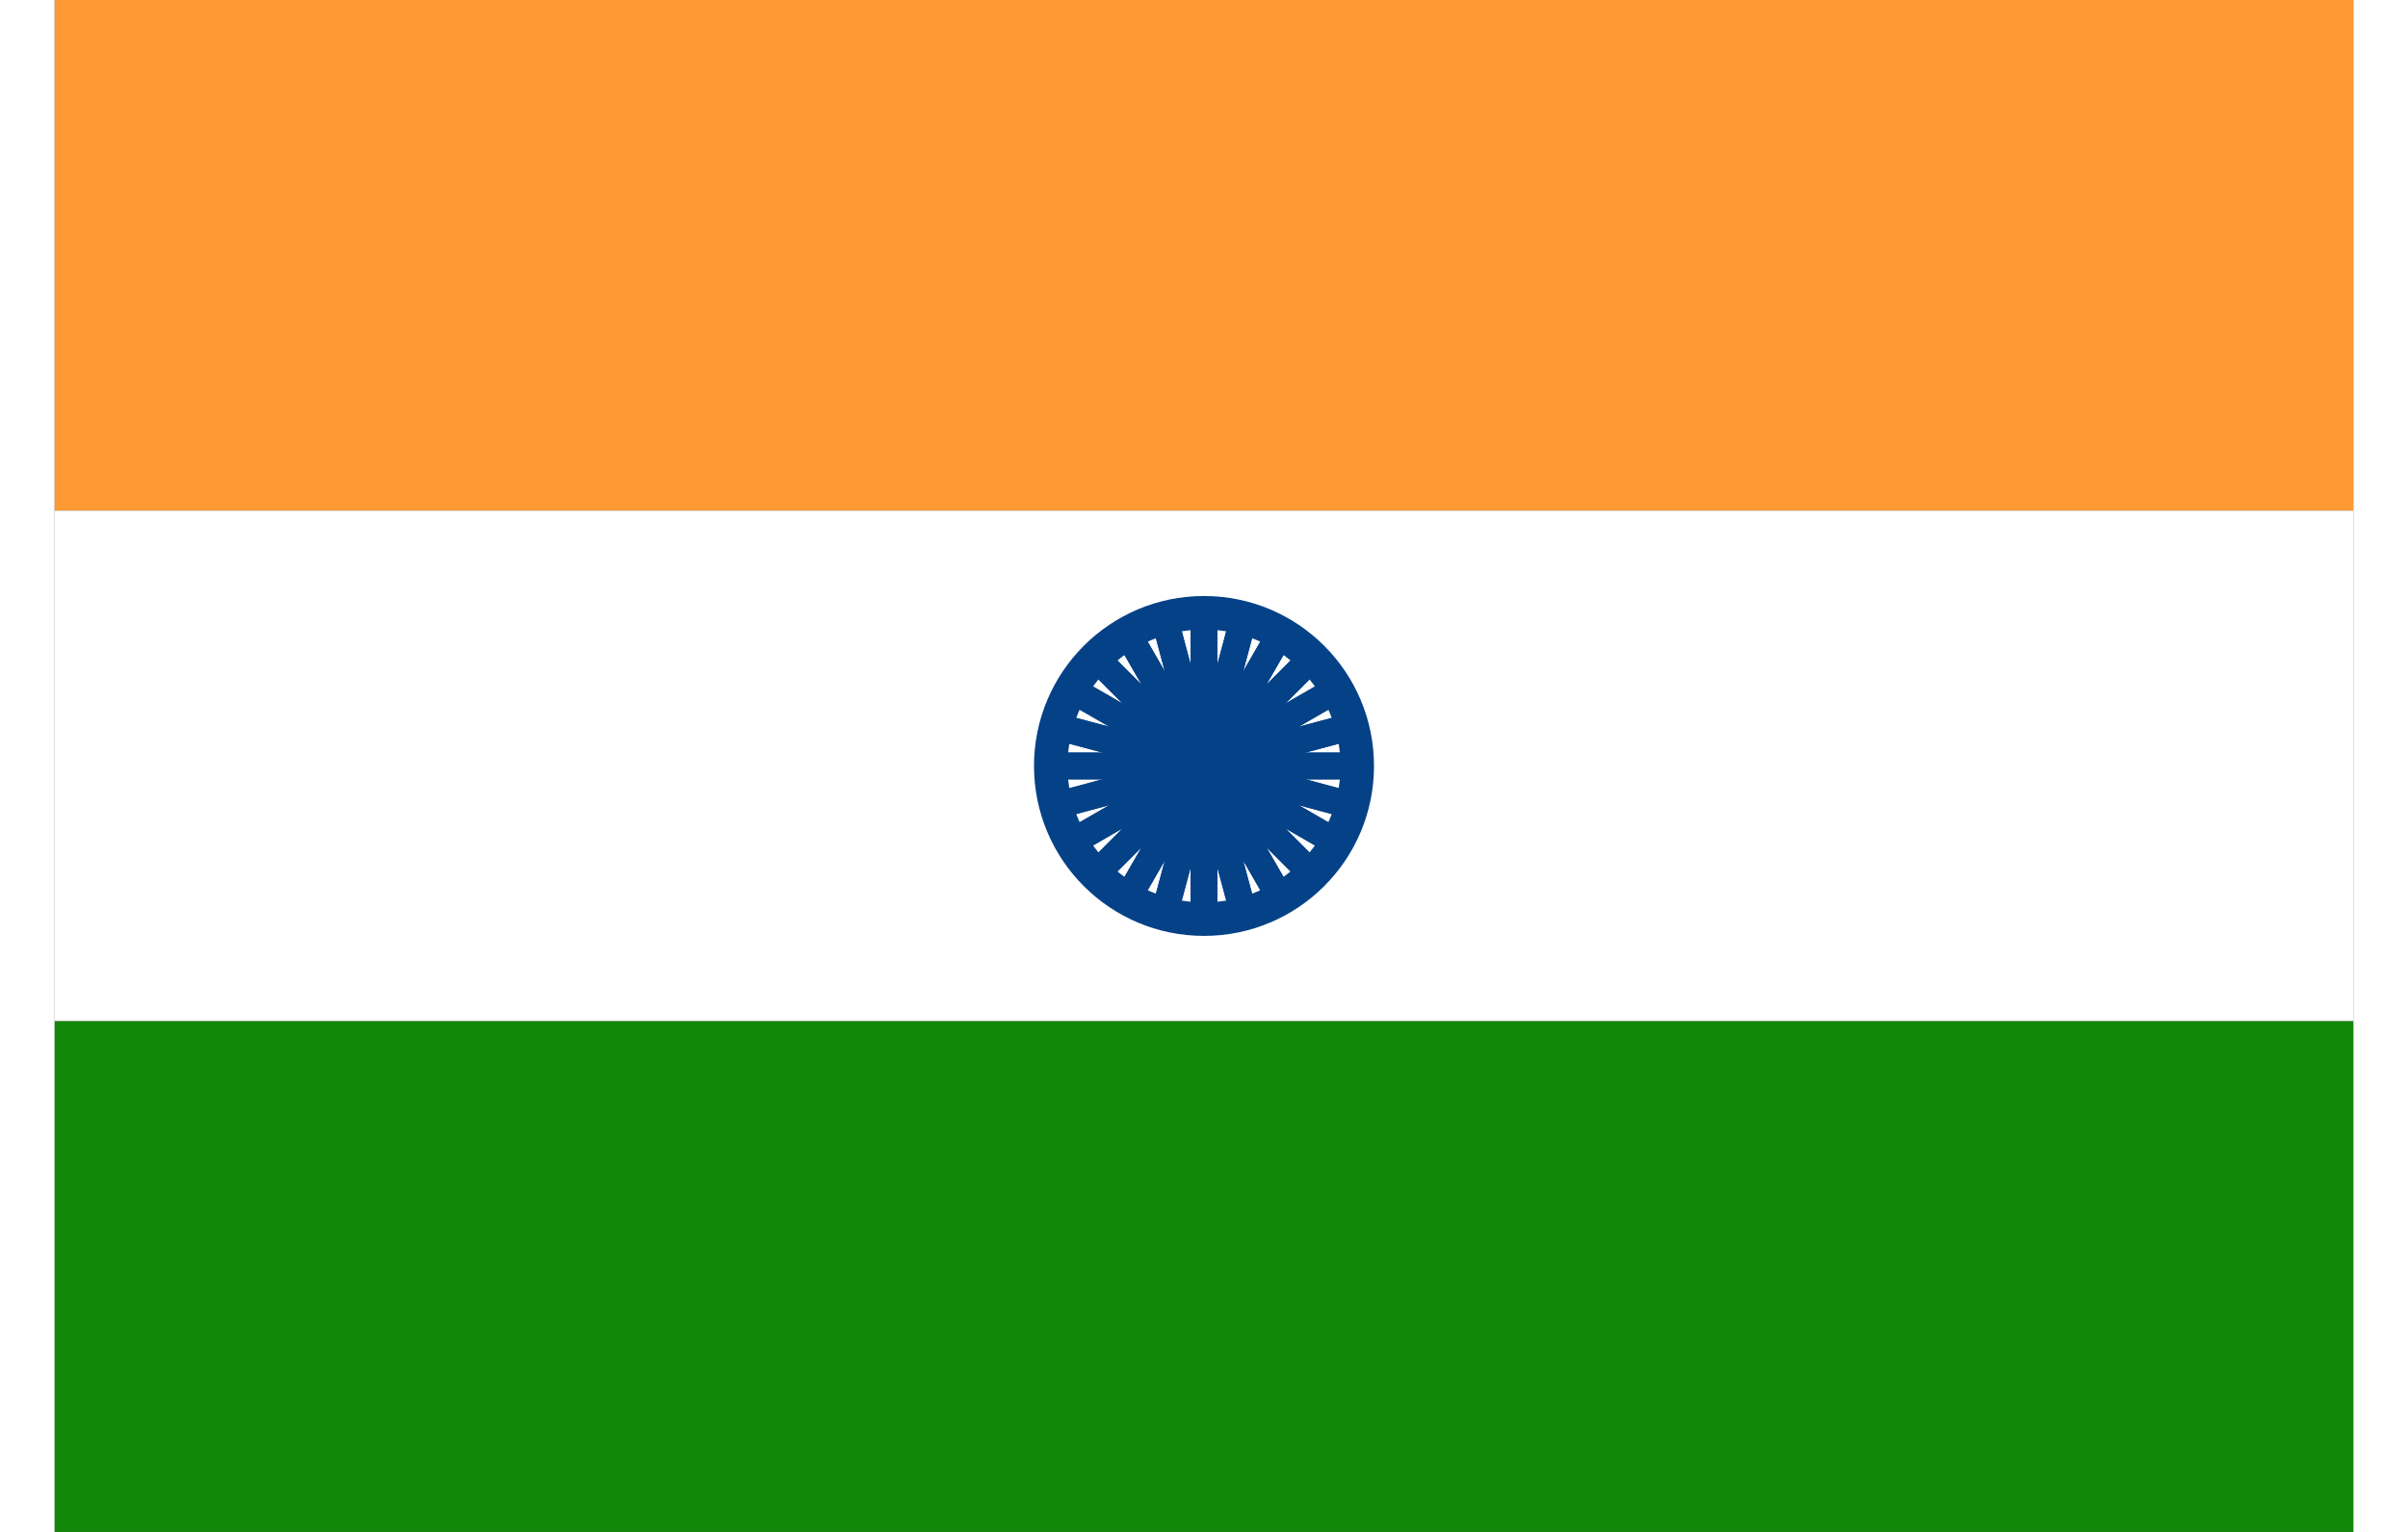       <svg
                            width="22"
                            height="14"
                            viewBox="0 0 24 16"
                            xmlns="http://www.w3.org/2000/svg"
                            role="img"
                            aria-label="India flag"
                          >
                            <rect x="0" y="0" width="24" height="16" fill="#333333" stroke="none"/>
                            <title>India flag</title>
                            <!-- three horizontal bands -->
                            <rect
                              width="24"
                              height="5.333"
                              y="0"
                              fill="#FF9933" />
                            <rect
                              width="24"
                              height="5.333"
                              y="5.333"
                              fill="#FFFFFF" />
                            <rect
                              width="24"
                              height="5.333"
                              y="10.667"
                              fill="#138808" />
                              <!-- Ashoka Chakra (navy wheel) -->
                            <circle
                              cx="12"
                              cy="8"
                              r="1.6"
                              fill="none"
                              stroke="#054187"
                              stroke-width="0.35" />
                            <!-- 24 spokes (rotate around center 12,8 every 15deg) -->
                            <g
                              stroke="#054187"
                              stroke-width="0.28"
                              stroke-linecap="round">
                              <line
                                x1="12"
                                y1="6.5"
                                x2="12"
                                y2="9.5"
                                transform="rotate(0 12 8)" />
                              <line
                                x1="12"
                                y1="6.5"
                                x2="12"
                                y2="9.5"
                                transform="rotate(15 12 8)" />
                              <line
                                x1="12"
                                y1="6.5"
                                x2="12"
                                y2="9.5"
                                transform="rotate(30 12 8)" />
                              <line
                                x1="12"
                                y1="6.5"
                                x2="12"
                                y2="9.5"
                                transform="rotate(45 12 8)" />
                              <line
                                x1="12"
                                y1="6.5"
                                x2="12"
                                y2="9.5"
                                transform="rotate(60 12 8)" />
                              <line
                                x1="12"
                                y1="6.5"
                                x2="12"
                                y2="9.5"
                                transform="rotate(75 12 8)" />
                              <line
                                x1="12"
                                y1="6.5"
                                x2="12"
                                y2="9.5"
                                transform="rotate(90 12 8)" />
                              <line
                                x1="12"
                                y1="6.5"
                                x2="12"
                                y2="9.5"
                                transform="rotate(105 12 8)" />
                              <line
                                x1="12"
                                y1="6.5"
                                x2="12"
                                y2="9.5"
                                transform="rotate(120 12 8)" />
                              <line
                                x1="12"
                                y1="6.5"
                                x2="12"
                                y2="9.5"
                                transform="rotate(135 12 8)" />
                              <line
                                x1="12"
                                y1="6.5"
                                x2="12"
                                y2="9.5"
                                transform="rotate(150 12 8)" />
                              <line
                                x1="12"
                                y1="6.5"
                                x2="12"
                                y2="9.5"
                                transform="rotate(165 12 8)" />
                              <line
                                x1="12"
                                y1="6.5"
                                x2="12"
                                y2="9.5"
                                transform="rotate(180 12 8)" />
                              <line
                                x1="12"
                                y1="6.5"
                                x2="12"
                                y2="9.5"
                                transform="rotate(195 12 8)" />
                              <line
                                x1="12"
                                y1="6.5"
                                x2="12"
                                y2="9.5"
                                transform="rotate(210 12 8)" />
                              <line
                                x1="12"
                                y1="6.5"
                                x2="12"
                                y2="9.5"
                                transform="rotate(225 12 8)" />
                              <line
                                x1="12"
                                y1="6.5"
                                x2="12"
                                y2="9.5"
                                transform="rotate(240 12 8)" />
                              <line
                                x1="12"
                                y1="6.5"
                                x2="12"
                                y2="9.5"
                                transform="rotate(255 12 8)" />
                              <line
                                x1="12"
                                y1="6.5"
                                x2="12"
                                y2="9.5"
                                transform="rotate(270 12 8)" />
                              <line
                                x1="12"
                                y1="6.5"
                                x2="12"
                                y2="9.5"
                                transform="rotate(285 12 8)" />
                              <line
                                x1="12"
                                y1="6.5"
                                x2="12"
                                y2="9.5"
                                transform="rotate(300 12 8)" />
                              <line
                                x1="12"
                                y1="6.5"
                                x2="12"
                                y2="9.5"
                                transform="rotate(315 12 8)" />
                              <line
                                x1="12"
                                y1="6.5"
                                x2="12"
                                y2="9.5"
                                transform="rotate(330 12 8)" />
                              <line
                                x1="12"
                                y1="6.5"
                                x2="12"
                                y2="9.5"
                                transform="rotate(345 12 8)" />
                            </g>
                          </svg>